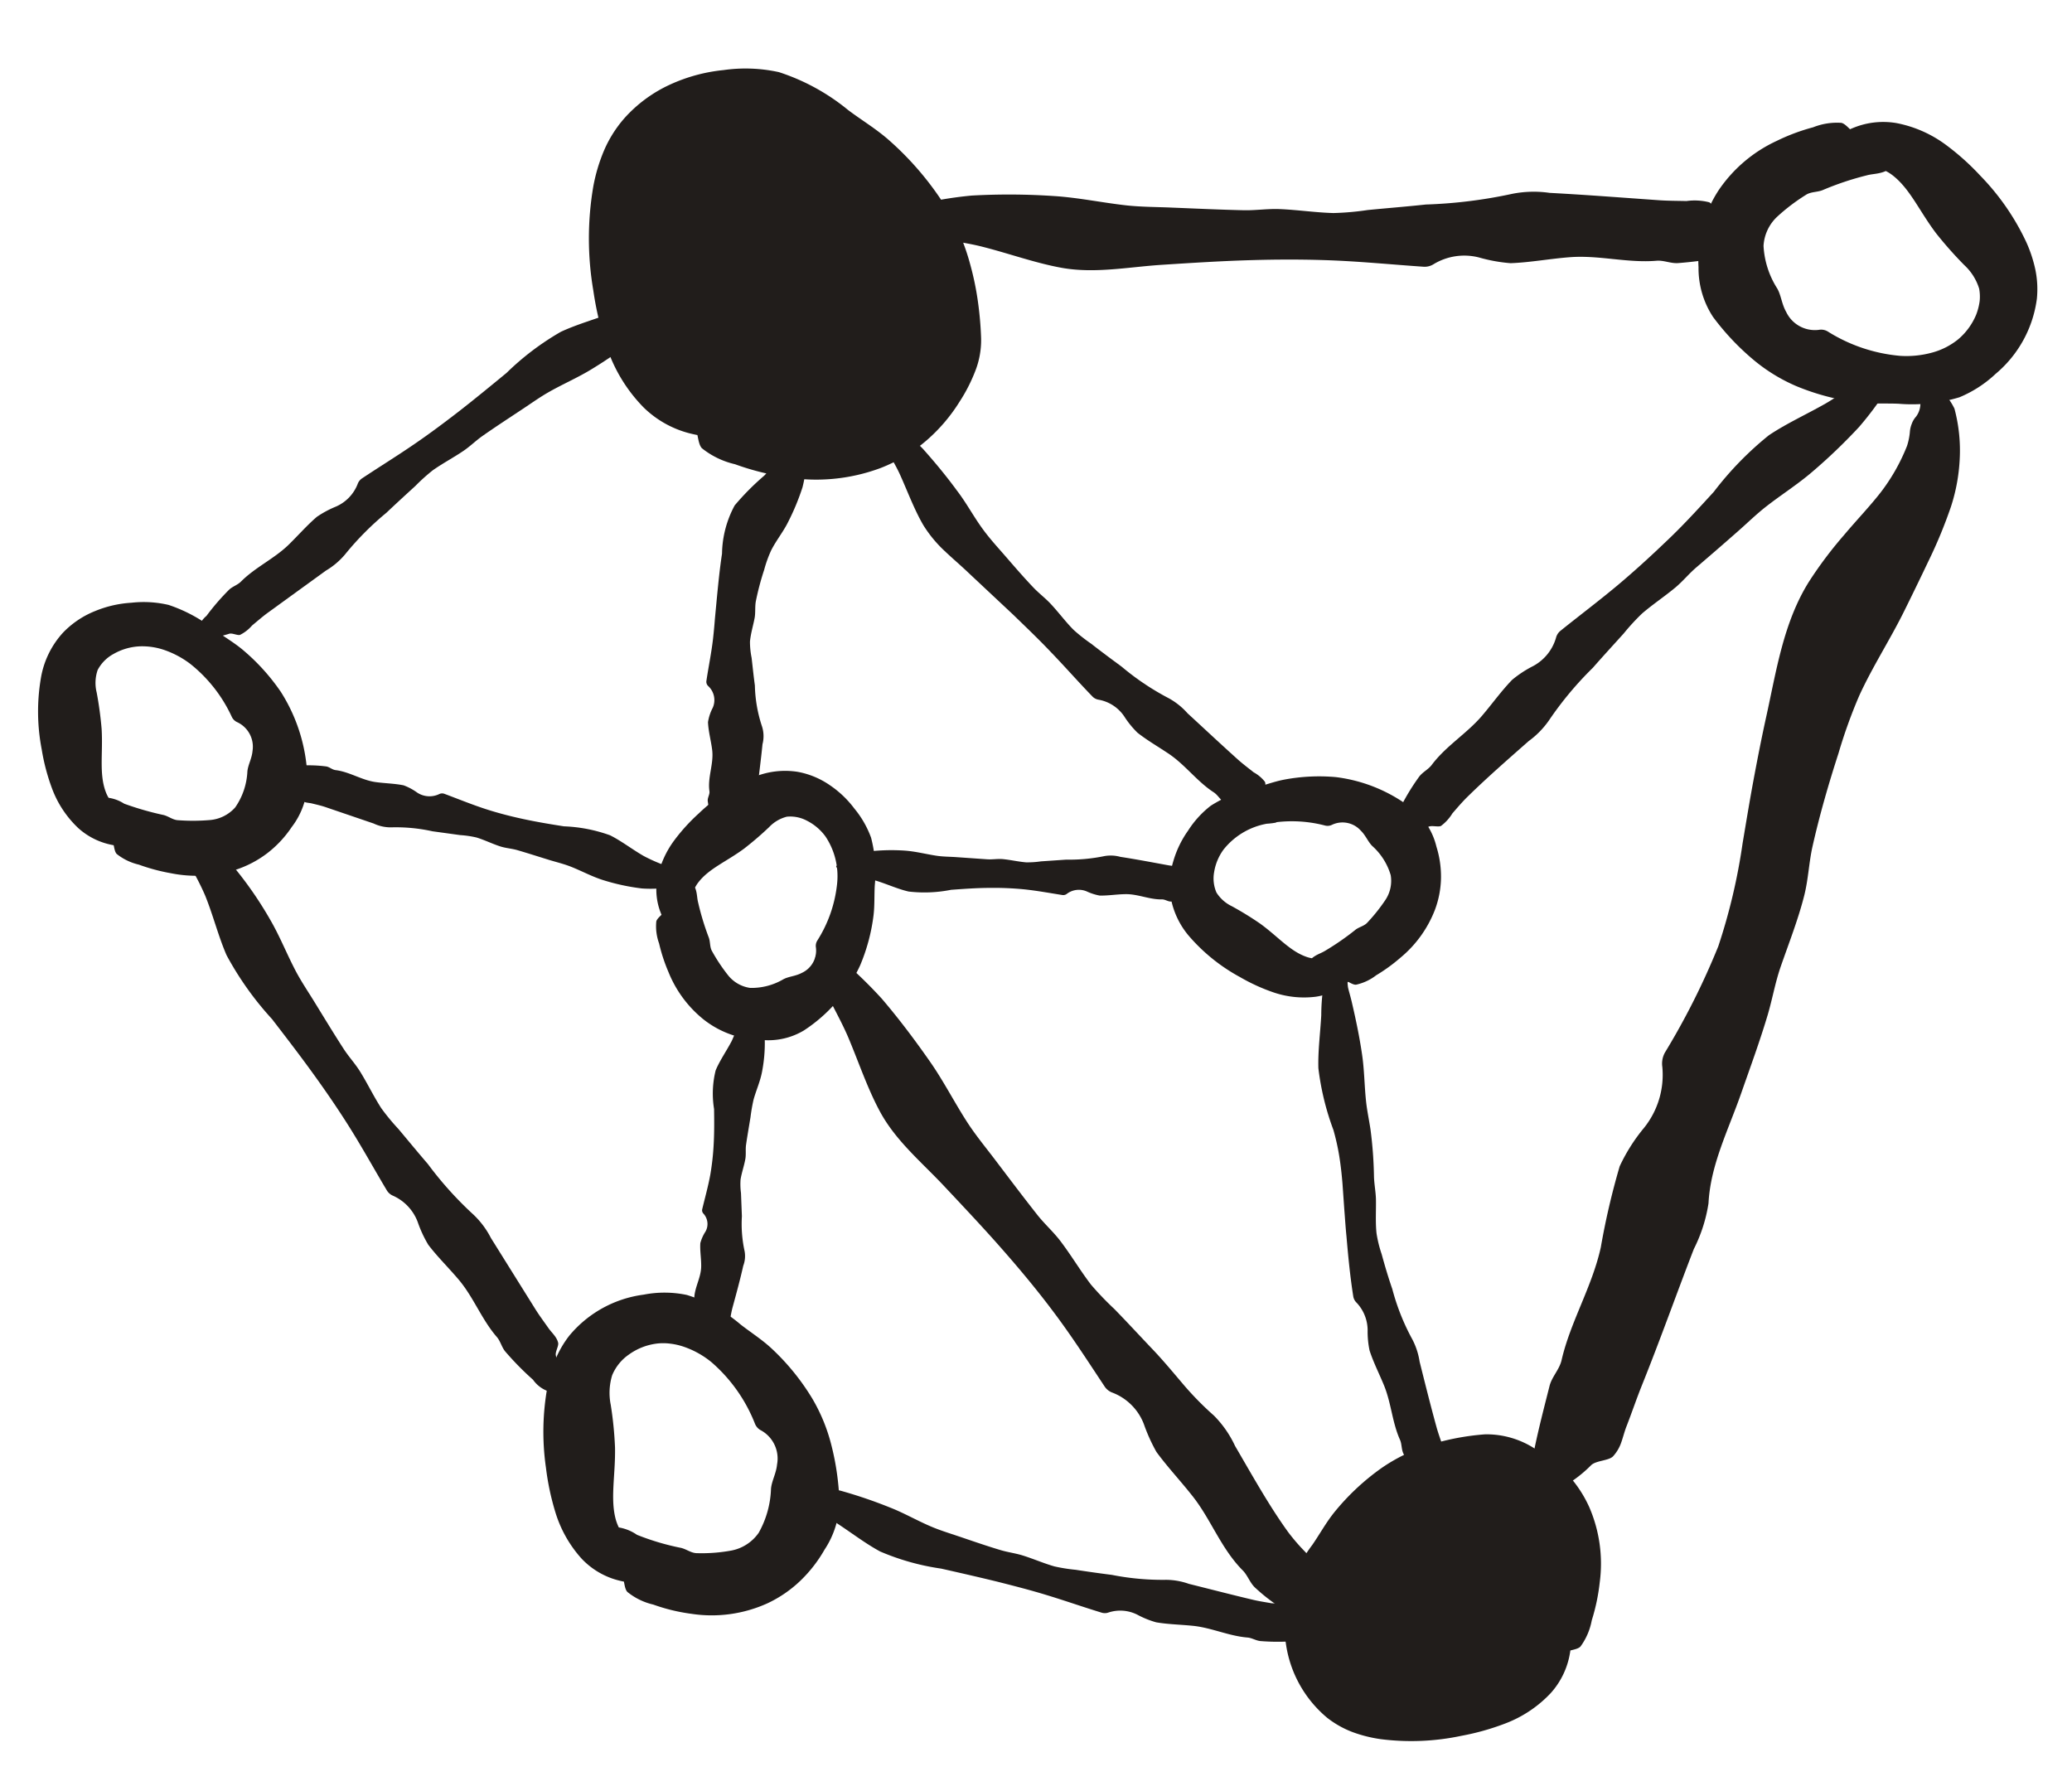 <?xml version="1.0" encoding="UTF-8"?> <svg xmlns="http://www.w3.org/2000/svg" width="150.673" height="129.868" viewBox="0 0 150.673 129.868"><defs><style>.a{fill:#211d1b;}</style></defs><g transform="matrix(-0.966, -0.259, 0.259, -0.966, 270.952, 401.372)"><path class="a" d="M348.5,221.022a2.467,2.467,0,0,1,.7-1.854,5.215,5.215,0,0,1,3.032-1.041,5.59,5.59,0,0,1,3.112.836,8.9,8.9,0,0,1,2.715,2.773,18.709,18.709,0,0,1,1.494,2.94,18.283,18.283,0,0,1,1.412,5.637,11,11,0,0,1-.028,2.042,7.615,7.615,0,0,1-.533,2.02,8.447,8.447,0,0,1-4.457,4.293,7.879,7.879,0,0,1-3.041.791,10.961,10.961,0,0,1-4.321-1.06c-.845-.358-1.734-.637-2.559-1.064a16.97,16.97,0,0,1-3.864-2.778,12.8,12.8,0,0,1-2.262-2.981,18.451,18.451,0,0,1-.873-1.779c-.274-.635-.51-1.289-.731-1.973a6.532,6.532,0,0,1,.147-3.659,9.972,9.972,0,0,1,1.089-2.6,8.956,8.956,0,0,1,1.916-2.249,9.809,9.809,0,0,1,5.13-2.164,13.353,13.353,0,0,1,2.86-.07,4.643,4.643,0,0,1,2.057.4c.322.2.441.881.757,1.105a8.75,8.75,0,0,1,1.86,1.961,4.3,4.3,0,0,1,.372.957,3.255,3.255,0,0,1-2.589.169,18.213,18.213,0,0,0-3.27-.093c-.434.041-.868-.183-1.3-.063a11.864,11.864,0,0,0-2.36.832,3.133,3.133,0,0,0-1.581,1.762,6.984,6.984,0,0,0-.034,3.319c.1.575-.077,1.18.033,1.825a2.34,2.34,0,0,0,1.759,2.087.923.923,0,0,1,.554.348,11.447,11.447,0,0,0,4.219,3.51,6.485,6.485,0,0,0,2.2.561,4.785,4.785,0,0,0,1.06-.038,3.956,3.956,0,0,0,.944-.251,4.412,4.412,0,0,0,1.747-1.3,3.418,3.418,0,0,0,.777-1.76,4.4,4.4,0,0,0-.455-2.1,26.515,26.515,0,0,1-1.1-2.9c-.557-1.909-.617-3.7-1.42-5.072a3.546,3.546,0,0,0-.357-.491,2.483,2.483,0,0,0-.411-.383,3.388,3.388,0,0,0-1.07-.517,1.864,1.864,0,0,0-.7-.012,1.416,1.416,0,0,1-.734-.1.819.819,0,0,0-.628.036,1.991,1.991,0,0,1-.7.157C348.982,221.06,348.854,221.02,348.5,221.022Z" transform="translate(-59.923)"></path><path class="a" d="M234.511,443.4a2.507,2.507,0,0,1,.442,1.944,5.461,5.461,0,0,1-1.875,2.565,5.744,5.744,0,0,1-2.972,1.174,8.841,8.841,0,0,1-3.891-.6,18.015,18.015,0,0,1-2.982-1.511,17.562,17.562,0,0,1-4.492-3.809,9.812,9.812,0,0,1-1.148-1.749,7.021,7.021,0,0,1-.659-2.025,8.573,8.573,0,0,1,1.483-6.052,8.692,8.692,0,0,1,2.1-2.325,11.826,11.826,0,0,1,4.15-1.6c.9-.2,1.784-.5,2.706-.645a17.184,17.184,0,0,1,4.791-.046,12.538,12.538,0,0,1,3.627,1.092,18.255,18.255,0,0,1,3.542,2.2,6.453,6.453,0,0,1,1.956,3.218,9.63,9.63,0,0,1,.486,2.853,8.949,8.949,0,0,1-.455,2.956,10.343,10.343,0,0,1-3.142,4.536,14.416,14.416,0,0,1-2.3,1.641,4.668,4.668,0,0,1-1.9.844c-.375.021-.868-.469-1.255-.471a9.008,9.008,0,0,1-2.664-.512,4.35,4.35,0,0,1-.868-.561c.651-1.3,1.377-1.295,2.016-1.666a21.332,21.332,0,0,0,2.774-1.832c.346-.288.839-.347,1.139-.694a14.039,14.039,0,0,0,1.575-2.029,3.151,3.151,0,0,0,.431-2.341,6.389,6.389,0,0,0-1.772-2.741c-.4-.41-.6-1-1.055-1.462a2.309,2.309,0,0,0-2.646-.649.924.924,0,0,1-.655.048,11.8,11.8,0,0,0-5.544-.345,7.079,7.079,0,0,0-2.178.83,5.127,5.127,0,0,0-1.569,1.408,4.7,4.7,0,0,0-.809,2.077,4.344,4.344,0,0,0,.01,1.028,3.177,3.177,0,0,0,.267.858,3.885,3.885,0,0,0,1.493,1.38,28.439,28.439,0,0,1,2.573,1.7c1.584,1.23,2.667,2.634,4.143,3.252a2.969,2.969,0,0,0,1.152.237,3.7,3.7,0,0,0,1.2-.223,2.077,2.077,0,0,0,.591-.4A1.405,1.405,0,0,1,233,444.6a.843.843,0,0,0,.507-.384,1.985,1.985,0,0,1,.5-.519C234.086,443.632,234.216,443.594,234.511,443.4Z" transform="translate(0 -104.544)"></path><path class="a" d="M233.56,238.643a2.508,2.508,0,0,1-1.879-.666,5.462,5.462,0,0,1-1.164-2.957,5.741,5.741,0,0,1,.6-3.139,8.827,8.827,0,0,1,2.589-2.967,18.047,18.047,0,0,1,2.871-1.711,17.575,17.575,0,0,1,5.621-1.759,9.838,9.838,0,0,1,2.091-.034,7.016,7.016,0,0,1,2.064.527,8.575,8.575,0,0,1,4.32,4.49,8.685,8.685,0,0,1,.839,3.021,11.818,11.818,0,0,1-.864,4.364c-.308.867-.53,1.775-.9,2.632a17.209,17.209,0,0,1-2.523,4.072A12.557,12.557,0,0,1,244.356,247a18.243,18.243,0,0,1-3.752,1.817,6.451,6.451,0,0,1-3.765-.068,9.59,9.59,0,0,1-2.67-1.116,8.932,8.932,0,0,1-2.255-1.965,10.335,10.335,0,0,1-2.152-5.081,14.413,14.413,0,0,1-.156-2.821,4.656,4.656,0,0,1,.3-2.056c.183-.328.86-.482,1.069-.809a9,9,0,0,1,1.857-1.977C233.03,232.754,233.551,238.287,233.56,238.643Z" transform="translate(-6.298 -4.117)"></path><path class="a" d="M448.272,304.029a2.212,2.212,0,0,1,.688-1.593,4.96,4.96,0,0,1,2.577-.887,5.117,5.117,0,0,1,2.684.546,7.6,7.6,0,0,1,2.589,2.287,15.026,15.026,0,0,1,1.459,2.547,14.469,14.469,0,0,1,1.4,4.979,6.475,6.475,0,0,1-.7,3.634,6.677,6.677,0,0,1-1.848,2.116,8.191,8.191,0,0,1-2.392,1.266,7.943,7.943,0,0,1-2.649.545,11.021,11.021,0,0,1-3.743-.9c-.745-.288-1.53-.5-2.267-.836a15.143,15.143,0,0,1-3.511-2.258,12.383,12.383,0,0,1-3.6-5.942,5.574,5.574,0,0,1,.293-3.35,8.041,8.041,0,0,1,1.209-2.276,7.753,7.753,0,0,1,1.915-1.773,9.468,9.468,0,0,1,4.491-1.465,13.955,13.955,0,0,1,2.416,0,4.042,4.042,0,0,1,1.752.333c.276.168.388.763.665.953a8.042,8.042,0,0,1,1.67,1.662,3.82,3.82,0,0,1,.358.827,2.828,2.828,0,0,1-2.271.229,21.922,21.922,0,0,0-2.923-.057c-.4.03-.786-.178-1.18-.087a14.589,14.589,0,0,0-2.2.6,2.762,2.762,0,0,0-1.565,1.374,4.977,4.977,0,0,0-.177,2.76c.078.478-.073.986.024,1.534a1.969,1.969,0,0,0,1.6,1.726.8.8,0,0,1,.5.278,10.576,10.576,0,0,0,3.892,2.928,6.752,6.752,0,0,0,2.014.487,4.952,4.952,0,0,0,1.888-.2,4.214,4.214,0,0,0,1.694-1.028,2.816,2.816,0,0,0,.813-1.425,2.9,2.9,0,0,0-.356-1.6,26.434,26.434,0,0,1-1.027-2.447c-.557-1.66-.656-3.174-1.453-4.321a2.566,2.566,0,0,0-.741-.718,3.482,3.482,0,0,0-1-.419,1.926,1.926,0,0,0-.635,0,1.228,1.228,0,0,1-.663-.09.755.755,0,0,0-.559.013,1.721,1.721,0,0,1-.62.107C448.693,304.083,448.583,304.043,448.272,304.029Z" transform="translate(-109.703 -41.306)"></path><path class="a" d="M375.445,383.482a3.239,3.239,0,0,1,.972-2.379,7.083,7.083,0,0,1,3.865-1.33,7.424,7.424,0,0,1,4,.926,11.367,11.367,0,0,1,3.7,3.485,23.121,23.121,0,0,1,2.059,3.791,22.485,22.485,0,0,1,1.966,7.342,12.527,12.527,0,0,1-.08,2.7,8.86,8.86,0,0,1-.811,2.628,10.082,10.082,0,0,1-2.587,3.246,12.209,12.209,0,0,1-3.476,2.021,11.31,11.31,0,0,1-3.935.9,15.425,15.425,0,0,1-5.567-1.357c-1.1-.444-2.258-.775-3.341-1.3a22.2,22.2,0,0,1-5.116-3.46,16.091,16.091,0,0,1-3.049-3.82,21,21,0,0,1-1.178-2.331,25.194,25.194,0,0,1-.957-2.615,6.122,6.122,0,0,1-.206-2.422,11.947,11.947,0,0,1,.524-2.439,12.321,12.321,0,0,1,1.615-3.377,11.436,11.436,0,0,1,2.685-2.77,13.407,13.407,0,0,1,6.664-2.438,18.819,18.819,0,0,1,3.631-.035,6,6,0,0,1,2.625.5c.411.254.573,1.135.982,1.421a11.641,11.641,0,0,1,2.445,2.5,5.6,5.6,0,0,1,.509,1.231c-1.644.9-2.41.363-3.361.287C378.494,384.276,375.9,383.492,375.445,383.482Z" transform="translate(-71.574 -79.738)"></path><path class="a" d="M366.955,305.106a1.993,1.993,0,0,1,1.543-.269,4.451,4.451,0,0,1,1.944,1.518,4.6,4.6,0,0,1,.9,2.309,6.879,6.879,0,0,1-.473,3.079,13.65,13.65,0,0,1-1.217,2.35,13.172,13.172,0,0,1-3.082,3.5,5.906,5.906,0,0,1-3.082,1.27,6.017,6.017,0,0,1-2.513-.338,7.371,7.371,0,0,1-2.146-1.173,7.139,7.139,0,0,1-1.725-1.733,9.863,9.863,0,0,1-1.158-3.281c-.147-.707-.373-1.4-.477-2.13a13.639,13.639,0,0,1,0-3.768,11.285,11.285,0,0,1,2.732-5.633,5.04,5.04,0,0,1,2.664-1.432,7.3,7.3,0,0,1,2.309-.223,6.928,6.928,0,0,1,2.289.555,8.471,8.471,0,0,1,3.343,2.665A12.352,12.352,0,0,1,370,304.2a3.646,3.646,0,0,1,.611,1.493c.008.292-.387.669-.4.973a7.227,7.227,0,0,1-.441,2.082,3.447,3.447,0,0,1-.451.676c-1.017-.527-1-1.1-1.287-1.609a19.36,19.36,0,0,0-1.391-2.238c-.22-.287-.251-.68-.515-.933a12.758,12.758,0,0,0-1.543-1.36,2.5,2.5,0,0,0-1.813-.493,4.579,4.579,0,0,0-2.179,1.24c-.325.3-.784.433-1.153.776a1.784,1.784,0,0,0-.529,2.06.725.725,0,0,1,.034.514,9.509,9.509,0,0,0-.317,4.382,5.193,5.193,0,0,0,1.7,3.08,3.785,3.785,0,0,0,1.612.763,2.566,2.566,0,0,0,1.48-.1,2.691,2.691,0,0,0,1.049-1.071,23.764,23.764,0,0,1,1.354-1.982c.986-1.235,2.087-2.054,2.57-3.219a2.31,2.31,0,0,0,.184-.912,3.11,3.11,0,0,0-.17-.959,1.727,1.727,0,0,0-.31-.481,1.11,1.11,0,0,1-.257-.545.679.679,0,0,0-.285-.415,1.543,1.543,0,0,1-.387-.415C367.122,305.45,367.1,305.346,366.955,305.106Z" transform="translate(-68.445 -40.576)"></path><path class="a" d="M282.5,330.97a1.994,1.994,0,0,1-.727-1.387,4.456,4.456,0,0,1,.851-2.315,4.6,4.6,0,0,1,1.924-1.562,6.875,6.875,0,0,1,3.077-.491,13.633,13.633,0,0,1,2.609.441,13.173,13.173,0,0,1,4.275,1.864,5.917,5.917,0,0,1,2.152,2.547,6.028,6.028,0,0,1,.446,2.5,7.367,7.367,0,0,1-.461,2.4,7.139,7.139,0,0,1-1.122,2.172,9.865,9.865,0,0,1-2.77,2.105c-.628.356-1.223.784-1.882,1.106a13.687,13.687,0,0,1-3.586,1.156,11.282,11.282,0,0,1-6.2-.88,5.039,5.039,0,0,1-2.178-2.1,7.317,7.317,0,0,1-.918-2.13,6.92,6.92,0,0,1-.171-2.349,8.466,8.466,0,0,1,1.516-4,12.318,12.318,0,0,1,1.378-1.7,3.645,3.645,0,0,1,1.235-1.038c.276-.1.755.164,1.047.079a7.24,7.24,0,0,1,2.117-.216,3.445,3.445,0,0,1,.781.223c-.191,1.128-.74,1.291-1.139,1.717a19.367,19.367,0,0,0-1.706,2.009c-.206.3-.571.447-.731.776a12.767,12.767,0,0,0-.823,1.884,2.5,2.5,0,0,0,.085,1.876,4.574,4.574,0,0,0,1.847,1.7c.381.219.652.615,1.091.861a1.783,1.783,0,0,0,2.122-.126.724.724,0,0,1,.48-.189,9.511,9.511,0,0,0,4.268-1.038A5.19,5.19,0,0,0,293.8,334.3a3.784,3.784,0,0,0,.234-1.768,2.566,2.566,0,0,0-.546-1.379,2.689,2.689,0,0,0-1.34-.672,23.632,23.632,0,0,1-2.3-.684c-1.477-.561-2.594-1.359-3.85-1.463a2.308,2.308,0,0,0-.925.1,3.119,3.119,0,0,0-.862.455,1.735,1.735,0,0,0-.363.442,1.106,1.106,0,0,1-.44.412.679.679,0,0,0-.309.4,1.559,1.559,0,0,1-.277.5C282.776,330.705,282.685,330.76,282.5,330.97Z" transform="translate(-30.117 -53.458)"></path><path class="a" d="M419,275.366a3.748,3.748,0,0,1-1.291.041,14.962,14.962,0,0,1-3.247-1.587,27.314,27.314,0,0,1-3.674-3.1c-.981-.971-1.807-2.086-2.738-3.1-.589-.64-1.243-1.208-1.872-1.8-.993-.938-1.979-1.886-2.992-2.8-.507-.46-1.1-.828-1.6-1.3-.742-.7-1.409-1.476-2.162-2.16a15.791,15.791,0,0,0-1.6-1.14c-.909-.637-1.81-1.282-2.729-1.907a26.007,26.007,0,0,0-4.162-2.7,6.274,6.274,0,0,1-1.655-1.306l-4.473-4.172c-.405-.375-.839-.717-1.262-1.071-.328-.275-.747-.456-.959-.85-.114-.211.053-.708-.082-.941a12.245,12.245,0,0,1-.763-1.808,3.942,3.942,0,0,1-.081-.784,2.261,2.261,0,0,1,1.994.464,21.349,21.349,0,0,1,2.458,1.444c.348.231.541.642.887.876,1.394.941,2.376,2.346,3.752,3.305.922.642,1.92,1.2,2.8,1.881a8.818,8.818,0,0,1,1.167,1.394,3.4,3.4,0,0,0,2.222,1.386.959.959,0,0,1,.557.271c1.248,1.211,2.456,2.467,3.727,3.652,1.123,1.047,2.29,2.047,3.479,3.02,1.332,1.09,2.7,2.137,4.071,3.185a23,23,0,0,1,4.4,3.635c.948,1.195,1.706,2.573,2.631,3.793a18.041,18.041,0,0,0,1.6,1.761c.329.33.815.46.98.992.134.421.505.5.6.978A4.314,4.314,0,0,1,419,275.366Z" transform="translate(-81.459 -12.737)"></path><path class="a" d="M406.627,367.539a3.563,3.563,0,0,1,.1-1.1,18.6,18.6,0,0,1,1.506-2.628,33.615,33.615,0,0,1,2.624-3.116c.81-.862,1.757-1.608,2.6-2.439.537-.526,1.011-1.106,1.507-1.667.781-.886,1.572-1.764,2.331-2.669.381-.453.681-.973,1.069-1.421.575-.665,1.227-1.267,1.789-1.942a13.641,13.641,0,0,0,.923-1.421c.516-.808,1.031-1.615,1.532-2.433a21.292,21.292,0,0,0,2.124-3.712,5.426,5.426,0,0,1,1.037-1.492l3.318-4.09c.294-.372.558-.768.834-1.155a2.838,2.838,0,0,1,.664-.882c.172-.112.611,0,.8-.137a10.684,10.684,0,0,1,1.5-.789,3.508,3.508,0,0,1,.671-.129,1.951,1.951,0,0,1-.251,1.753,16.989,16.989,0,0,1-1.074,2.227c-.176.317-.518.512-.7.827-.726,1.266-1.876,2.206-2.632,3.449-.5.836-.931,1.728-1.479,2.529a7.415,7.415,0,0,1-1.149,1.082,2.956,2.956,0,0,0-1.1,1.989.831.831,0,0,1-.211.494c-1,1.135-2.035,2.231-3.015,3.377-.868,1.011-1.691,2.058-2.5,3.118-.9,1.19-1.769,2.406-2.638,3.622a19.631,19.631,0,0,1-3.039,3.909c-1.022.856-2.221,1.556-3.311,2.35-.573.418-1.082.891-1.611,1.347-.31.267-.467.685-.944.781-.377.077-.485.391-.908.411A3.49,3.49,0,0,1,406.627,367.539Z" transform="translate(-93.794 -57.964)"></path><path class="a" d="M383.5,316.934c.226-.262.39-.567.579-.644a9.357,9.357,0,0,1,2.069-.668,15.552,15.552,0,0,1,2.89-.146c.84.033,1.681.238,2.516.334.529.061,1.057.049,1.585.064.833.03,1.665.073,2.5.091.417.007.835-.079,1.251-.06.619.03,1.234.158,1.852.179a7.288,7.288,0,0,0,1.189-.139l2.018-.254a12.337,12.337,0,0,0,2.994-.507,2.881,2.881,0,0,1,1.279-.055l3.7.247c.334.021.669.007,1,0,.259,0,.526-.107.776.026.134.071.245.464.4.538a6.819,6.819,0,0,1,1.049.719,2.844,2.844,0,0,1,.337.443c-.414.733-.768.633-1.117.751a10.076,10.076,0,0,1-1.709.388c-.252.039-.5-.115-.752-.079-1.016.145-2.014-.212-3.029-.087-.679.083-1.362.26-2.039.3a4.119,4.119,0,0,1-1.081-.252,1.626,1.626,0,0,0-1.572.3.479.479,0,0,1-.365.124c-1.046-.1-2.091-.233-3.137-.291-.925-.05-1.85-.043-2.774,0-1.035.048-2.068.147-3.1.259a11.071,11.071,0,0,1-3.406.239c-.909-.184-1.83-.578-2.756-.821a11.94,11.94,0,0,0-1.457-.24c-.285-.042-.564.126-.853-.133-.229-.2-.434-.073-.662-.344C383.64,317.175,383.6,317.1,383.5,316.934Z" transform="translate(-82.366 -48.457)"></path><path class="a" d="M364.76,279.772c-.281-.153-.6-.25-.691-.395a6.692,6.692,0,0,1-.825-1.594,10.947,10.947,0,0,1-.409-2.317c-.05-.684.066-1.393.073-2.084a12.623,12.623,0,0,0-.116-1.292c-.069-.679-.127-1.358-.209-2.034-.042-.339-.188-.664-.216-1-.043-.506,0-1.024-.05-1.528a4.87,4.87,0,0,0-.285-.946l-.5-1.61a9.257,9.257,0,0,0-.846-2.4,1.982,1.982,0,0,1-.183-1.056c-.043-1.035-.038-2.074-.033-3.117,0-.281-.026-.565-.046-.848-.014-.22-.134-.443-.009-.66.066-.115.464-.22.538-.35a5.28,5.28,0,0,1,.714-.888,2.681,2.681,0,0,1,.445-.278c.759.344.664.627.792.909a8.422,8.422,0,0,1,.46,1.365c.053.2-.1.406-.045.607.21.806-.086,1.634.131,2.442.136.539.392,1.069.494,1.607a2.921,2.921,0,0,1-.144.9,1.115,1.115,0,0,0,.481,1.224.348.348,0,0,1,.169.277c.023.851.012,1.71.08,2.561a18.621,18.621,0,0,0,.341,2.238c.173.829.4,1.65.633,2.469a7,7,0,0,1,.617,2.741c-.1.771-.4,1.579-.575,2.37a9.288,9.288,0,0,0-.129,1.224c-.018.238.167.448-.075.716-.192.212-.045.365-.306.583C365,279.633,364.923,279.671,364.76,279.772Z" transform="translate(-70.928 -18.945)"></path><path class="a" d="M379.367,354.988c-.245-.3-.561-.549-.6-.748a9.3,9.3,0,0,1-.264-2.093,17.054,17.054,0,0,1,.355-2.7c.151-.772.495-1.534.658-2.319a8.78,8.78,0,0,0,.125-1.5,19.63,19.63,0,0,0-.007-2.365c-.033-.394-.187-.773-.227-1.162-.048-.587-.016-1.162-.12-1.777a5.863,5.863,0,0,0-.421-1.111c-.248-.626-.486-1.255-.75-1.88a10.076,10.076,0,0,0-1.284-2.76,2.324,2.324,0,0,1-.357-1.222c-.2-1.21-.354-2.427-.539-3.639-.05-.328-.144-.648-.222-.971-.061-.251-.249-.484-.145-.758.056-.146.507-.346.562-.511a6.459,6.459,0,0,1,.634-1.182,3.327,3.327,0,0,1,.46-.428c.983.228.941.591,1.163.9a8.642,8.642,0,0,1,.856,1.552c.1.233-.027.508.074.741.4.941.2,1.987.578,2.932.254.632.622,1.243.821,1.885a3.317,3.317,0,0,1-.062,1.1,1.385,1.385,0,0,0,.719,1.436.425.425,0,0,1,.231.32c.118,1.032.177,2.076.329,3.1.068.439.149.936.242,1.418l.246,1.452c.18,1.084.361,2.174.483,3.27a7.611,7.611,0,0,1,.021,3.627,18.641,18.641,0,0,1-1.516,2.65,15.086,15.086,0,0,0-.651,1.366c-.125.264-.006.587-.4.783-.311.154-.215.391-.605.517C379.693,354.942,379.594,354.951,379.367,354.988Z" transform="translate(-78.43 -53.787)"></path><path class="a" d="M307.279,235.475a3.339,3.339,0,0,1-.881.517,18.71,18.71,0,0,1-2.782.287,34.173,34.173,0,0,1-3.749-.248c-1.085-.118-2.16-.41-3.246-.563-.688-.1-1.379-.123-2.07-.167-1.09-.068-2.18-.151-3.272-.181-.547-.016-1.1.061-1.644.04-.812-.031-1.624-.158-2.437-.171a12.442,12.442,0,0,0-1.56.162q-1.321.144-2.64.324a18.925,18.925,0,0,0-3.9.674,5.024,5.024,0,0,1-1.673.146c-1.622.029-3.246.041-4.87.09-.439.016-.876.067-1.314.105a2.638,2.638,0,0,1-1.019.06c-.183-.054-.371-.428-.579-.483a9.938,9.938,0,0,1-1.458-.582,3.223,3.223,0,0,1-.5-.395c.459-.775.939-.72,1.387-.879a15.456,15.456,0,0,1,2.219-.581c.33-.066.674.059,1,0,1.332-.244,2.688.007,4.022-.2.894-.143,1.785-.368,2.684-.452a6.7,6.7,0,0,1,1.455.179,2.755,2.755,0,0,0,2.076-.388.774.774,0,0,1,.48-.139c1.4.046,2.8.155,4.206.2,1.238.044,2.477.028,3.717.011,1.388-.03,2.778-.084,4.17-.139a17.517,17.517,0,0,1,4.616.054c1.21.289,2.4.789,3.594,1.178.627.2,1.262.324,1.893.478.369.091.77-.015,1.1.293.261.244.556.156.8.465A3.061,3.061,0,0,1,307.279,235.475Z" transform="translate(-25.131 -7.673)"></path><path class="a" d="M314.264,276.964a5.317,5.317,0,0,1-1.584-.142,33.2,33.2,0,0,1-3.788-2.09c-1.6-1.1-3.132-2.3-4.629-3.563-1.3-1.1-2.459-2.392-3.734-3.539-.809-.725-1.69-1.354-2.548-2.018-1.352-1.047-2.7-2.105-4.074-3.128-.688-.514-1.47-.9-2.148-1.431-1.009-.784-1.931-1.686-2.945-2.466a22.526,22.526,0,0,0-2.113-1.279c-1.2-.714-2.386-1.467-3.59-2.2-.89-.553-1.742-1.156-2.611-1.757a22.593,22.593,0,0,0-2.783-1.644,7.767,7.767,0,0,1-2.053-1.733c-1.818-1.8-3.527-3.567-5.345-5.046a14.294,14.294,0,0,0-1.544-1.053c-.4-.265-.9-.338-1.2-.744-.156-.216-.07-.837-.276-1.071-.235-.274-.463-.563-.7-.865s-.466-.634-.725-.929a6.125,6.125,0,0,1-.433-.872,2.208,2.208,0,0,1,1.429-.506,11.062,11.062,0,0,1,1.139.23,13.13,13.13,0,0,1,3.529,1.255c.5.242.8.764,1.28,1.026,1.905,1.122,3.152,2.95,4.84,4.215,1.133.852,2.346,1.6,3.413,2.457a12.621,12.621,0,0,1,1.406,1.717,3.966,3.966,0,0,0,2.781,1.618,1.16,1.16,0,0,1,.7.3c1.6,1.414,3.2,2.864,4.9,4.2,1.5,1.184,3.06,2.291,4.655,3.359,1.784,1.2,3.622,2.329,5.46,3.47,2.033,1.263,4.268,2.273,5.942,4.054,1.333,1.416,2.445,3.109,3.657,4.659.641.807,1.347,1.537,2.023,2.3.4.44,1.009.667,1.149,1.365.111.548.566.706.592,1.318A4.745,4.745,0,0,1,314.264,276.964Z" transform="translate(-24.02 -10.796)"></path><path class="a" d="M272.74,297.25c-.3-.283-.642-.494-.743-.763-.19-.467-.326-1.048-.47-1.292-.143-.259-.356-.6-.558-.989-.555-1.04-1.146-2.207-1.646-3.371-.443-1.019-.741-2.112-1.141-3.159-.253-.665-.576-1.289-.867-1.956a29.98,29.98,0,0,1-1.134-3.257c-.166-.539-.418-1.044-.57-1.574-.224-.789-.377-1.574-.668-2.334a8.832,8.832,0,0,0-.753-1.368c-.445-.763-.908-1.518-1.406-2.253a16.244,16.244,0,0,0-2.37-3.174,5.22,5.22,0,0,1-.918-1.416c-.793-1.428-1.589-2.863-2.422-4.282-.227-.384-.482-.749-.73-1.12a2.67,2.67,0,0,1-.551-.879c-.04-.19.2-.54.151-.752a10.177,10.177,0,0,1-.187-1.584,3.242,3.242,0,0,1,.114-.631c.914.038,1.1.491,1.454.813a16.758,16.758,0,0,1,1.592,1.692c.219.262.274.629.49.892.868,1.066,1.3,2.4,2.126,3.493.555.733,1.187,1.425,1.688,2.2a6.627,6.627,0,0,1,.522,1.4,2.941,2.941,0,0,0,1.306,1.725.808.808,0,0,1,.343.384c.589,1.323,1.1,2.688,1.6,4.07.228.6.441,1.235.657,1.842l.617,1.789c.233.651.479,1.281.748,1.879a16.99,16.99,0,0,0,.9,1.721,19.355,19.355,0,0,1,2.218,4.051c.362,1.205.526,2.492.795,3.772a15.058,15.058,0,0,1,.4,2.114c.01.457.158.8-.073,1.175-.184.3-.027.568-.258.888C272.96,297.05,272.89,297.1,272.74,297.25Z" transform="translate(-19.229 -21.775)"></path><path class="a" d="M336.628,325.989c-.148.276-.232.577-.383.683a8.4,8.4,0,0,1-1.684,1,14.267,14.267,0,0,1-2.507.727c-.748.139-1.527.145-2.284.229-.479.054-.94.183-1.41.274l-2.221.432c-.37.075-.72.245-1.094.307-.554.092-1.123.109-1.675.207a6.63,6.63,0,0,0-1.029.349l-1.751.6a12.568,12.568,0,0,0-2.6.961,2.63,2.63,0,0,1-1.147.253c-1.128.125-2.261.207-3.392.3-.306.021-.609.074-.913.116-.236.032-.467.16-.71.07-.13-.05-.275-.39-.421-.441a6.094,6.094,0,0,1-1.026-.535,2.481,2.481,0,0,1-.348-.362c.3-.7.625-.65.925-.793a10.531,10.531,0,0,1,1.481-.54c.22-.065.458.044.678-.018.884-.259,1.818-.067,2.7-.33.59-.169,1.165-.433,1.755-.576a3.914,3.914,0,0,1,.994.05,1.45,1.45,0,0,0,1.332-.537.431.431,0,0,1,.3-.177c.936-.1,1.879-.173,2.809-.323a22.852,22.852,0,0,0,2.436-.546c.9-.245,1.784-.553,2.666-.859a9.91,9.91,0,0,1,2.947-.921c.839-.034,1.736.132,2.6.15a11.21,11.21,0,0,0,1.335-.084c.259-.025.473-.225.78-.055.243.135.4-.021.653.173C336.46,325.8,336.506,325.861,336.628,325.989Z" transform="translate(-46.053 -53.62)"></path><path class="a" d="M338.623,369.6a3.549,3.549,0,0,1-1.073-.044,21.963,21.963,0,0,1-2.59-1.308c-1.085-.713-2.145-1.463-3.159-2.279-.9-.686-1.688-1.54-2.58-2.251-.563-.452-1.164-.849-1.765-1.248-.944-.634-1.88-1.282-2.853-1.874-.487-.3-1.022-.514-1.508-.813-.72-.446-1.388-.982-2.12-1.41a12.728,12.728,0,0,0-1.5-.643c-.85-.361-1.71-.7-2.572-1.037a18.871,18.871,0,0,0-3.9-1.331,5.062,5.062,0,0,1-1.6-.7c-1.5-.784-2.991-1.583-4.5-2.347-.411-.2-.837-.373-1.258-.555a2.673,2.673,0,0,1-.965-.451c-.14-.142-.123-.587-.286-.742a10.151,10.151,0,0,1-1.044-1.271,3.426,3.426,0,0,1-.255-.618,1.874,1.874,0,0,1,1.718-.136,15.747,15.747,0,0,1,2.332.559c.337.1.589.39.924.5,1.347.436,2.463,1.349,3.79,1.827.893.313,1.824.553,2.691.925a6.731,6.731,0,0,1,1.241.9,2.845,2.845,0,0,0,2.1.686.8.8,0,0,1,.511.114c1.261.754,2.484,1.572,3.742,2.328,1.105.68,2.245,1.3,3.38,1.932l3.859,2.063c.708.39,1.448.735,2.161,1.124a9.162,9.162,0,0,1,1.972,1.416c.927.928,1.71,2.037,2.544,3.059.438.538.932,1,1.4,1.5.271.293.684.429.792.893.085.367.4.458.424.87A3.2,3.2,0,0,1,338.623,369.6Z" transform="translate(-42.622 -64.92)"></path><path class="a" d="M234.416,393.189a4.225,4.225,0,0,1-.057-1.276,23.4,23.4,0,0,1,1.285-3.258,40.486,40.486,0,0,1,2.454-4.047c.778-1.137,1.731-2.17,2.565-3.277.528-.7.977-1.453,1.459-2.184.762-1.149,1.549-2.31,2.326-3.444.387-.571.672-1.209,1.069-1.773.591-.838,1.277-1.613,1.854-2.46a15.8,15.8,0,0,0,.913-1.749c.508-.994,1.025-1.983,1.519-2.986a24.852,24.852,0,0,0,2.093-4.526,6.34,6.34,0,0,1,1.038-1.836c1.121-1.691,2.243-3.359,3.252-5.071.273-.463.5-.948.736-1.429a3.277,3.277,0,0,1,.565-1.1c.173-.155.692-.121.879-.309a16.644,16.644,0,0,1,1.5-1.222,4.234,4.234,0,0,1,.723-.319,2.2,2.2,0,0,1,.159,2.061,16.076,16.076,0,0,1-.789,2.811c-.149.4-.513.692-.671,1.088-.642,1.6-1.867,2.853-2.6,4.386-.491,1.029-.894,2.114-1.443,3.1a8.194,8.194,0,0,1-1.221,1.369,3.405,3.405,0,0,0-1.069,2.406.959.959,0,0,1-.191.593c-1.034,1.415-2.119,2.8-3.124,4.23-.888,1.267-1.722,2.57-2.526,3.892-.923,1.483-1.691,2.972-2.492,4.512a23.753,23.753,0,0,1-2.8,5.007c-1.019,1.168-2.272,2.193-3.388,3.3-.586.583-1.092,1.219-1.628,1.834-.311.361-.428.869-.963,1.059-.422.149-.5.527-.987.614A4.007,4.007,0,0,1,234.416,393.189Z" transform="translate(-8.634 -66.17)"></path><path class="a" d="M224.87,350.331a4.363,4.363,0,0,1-2.081-1.346,11.79,11.79,0,0,1-1.327-3.483,13.183,13.183,0,0,1-.272-3.476,34.526,34.526,0,0,1,.561-4.271q.36-1.956.752-3.911c.449-2.267,1.185-4.521,1.573-6.835a36.926,36.926,0,0,0,.368-4.424c.12-2.337.165-4.669.07-7.022-.048-1.184-.323-2.372-.342-3.59-.028-1.809.185-3.655.318-5.509.079-1.185-.03-2.383,0-3.572.055-2.013.238-4,.382-5.949.213-2.891.816-5.646.227-8.4a11.079,11.079,0,0,1,.17-3.486c.368-3.4.645-6.969,1.093-10.661.117-1,.182-2.014.294-3.037.047-.4.037-.806.065-1.209a2.891,2.891,0,0,1,.317-1.172c.213-.395,1.127-.612,1.378-1.045a9.414,9.414,0,0,1,1.026-1.457c.388-.466.792-.915,1.223-1.348a6.205,6.205,0,0,1,1.2-.718,3.509,3.509,0,0,1,.847,1.94c.06.545-.04,1.027-.021,1.526.1,1.641.109,3.225.132,4.816.023.709-.39,1.368-.358,2.085.1,2.858-.761,5.693-.631,8.65a53.435,53.435,0,0,1,.2,6.048,12.927,12.927,0,0,1-.983,3.149,6.147,6.147,0,0,0-.139,4.634,1.653,1.653,0,0,1,.081,1.073,53.408,53.408,0,0,0-1.742,8.452,43.113,43.113,0,0,0,.233,7.69c.143,1.5.3,3.061.421,4.609s.229,3.107.3,4.668c.148,3.441.578,6.989-.46,10.356a29.542,29.542,0,0,1-1.577,3.917c-.608,1.3-1.255,2.47-1.764,3.668a13.935,13.935,0,0,0-.985,3.785,4.542,4.542,0,0,0,.075,1.1,2.034,2.034,0,0,1,.008.544,1.573,1.573,0,0,1-.167.586,1.57,1.57,0,0,0-.075.922,2.054,2.054,0,0,1-.054,1C225.171,349.747,225.061,349.9,224.87,350.331Z" transform="translate(-2.137 -23.411)"></path><path class="a" d="M318.9,417.717c-.412.5-.68,1.044-1.049,1.24a27.457,27.457,0,0,1-4.047,1.884,48.944,48.944,0,0,1-5.813,1.52c-1.712.343-3.487.437-5.218.7-1.1.17-2.163.462-3.241.7-1.7.384-3.406.755-5.1,1.169-.849.207-1.659.57-2.513.76-1.268.283-2.57.429-3.833.73a20.06,20.06,0,0,0-2.353.857c-1.327.5-2.662.972-3.987,1.485a35.031,35.031,0,0,0-5.879,2.384,8.028,8.028,0,0,1-2.592.764c-2.557.542-5.129,1.021-7.7,1.52-.7.131-1.38.317-2.069.484a4.294,4.294,0,0,1-1.61.341c-.3-.044-.687-.595-1.03-.637a15.5,15.5,0,0,1-2.436-.608,5.033,5.033,0,0,1-.86-.52c.573-1.319,1.335-1.331,2-1.675a30.216,30.216,0,0,1,3.341-1.411c.5-.182,1.066-.067,1.565-.244,2.011-.728,4.192-.681,6.2-1.4,1.348-.474,2.657-1.106,4.016-1.523a11.588,11.588,0,0,1,2.306-.193,4.3,4.3,0,0,0,3.063-1.309,1.223,1.223,0,0,1,.687-.388c2.17-.425,4.357-.787,6.515-1.271,1.907-.431,3.8-.94,5.67-1.5,2.1-.626,4.181-1.331,6.26-2.034,2.3-.782,4.521-1.887,6.975-2.086,1.955-.158,3.992.022,5.98-.01,1.044-.016,2.06-.153,3.085-.252.6-.058,1.144-.427,1.8-.139.519.228.915-.059,1.442.277A5.048,5.048,0,0,1,318.9,417.717Z" transform="translate(-20.125 -98.804)"></path></g></svg> 